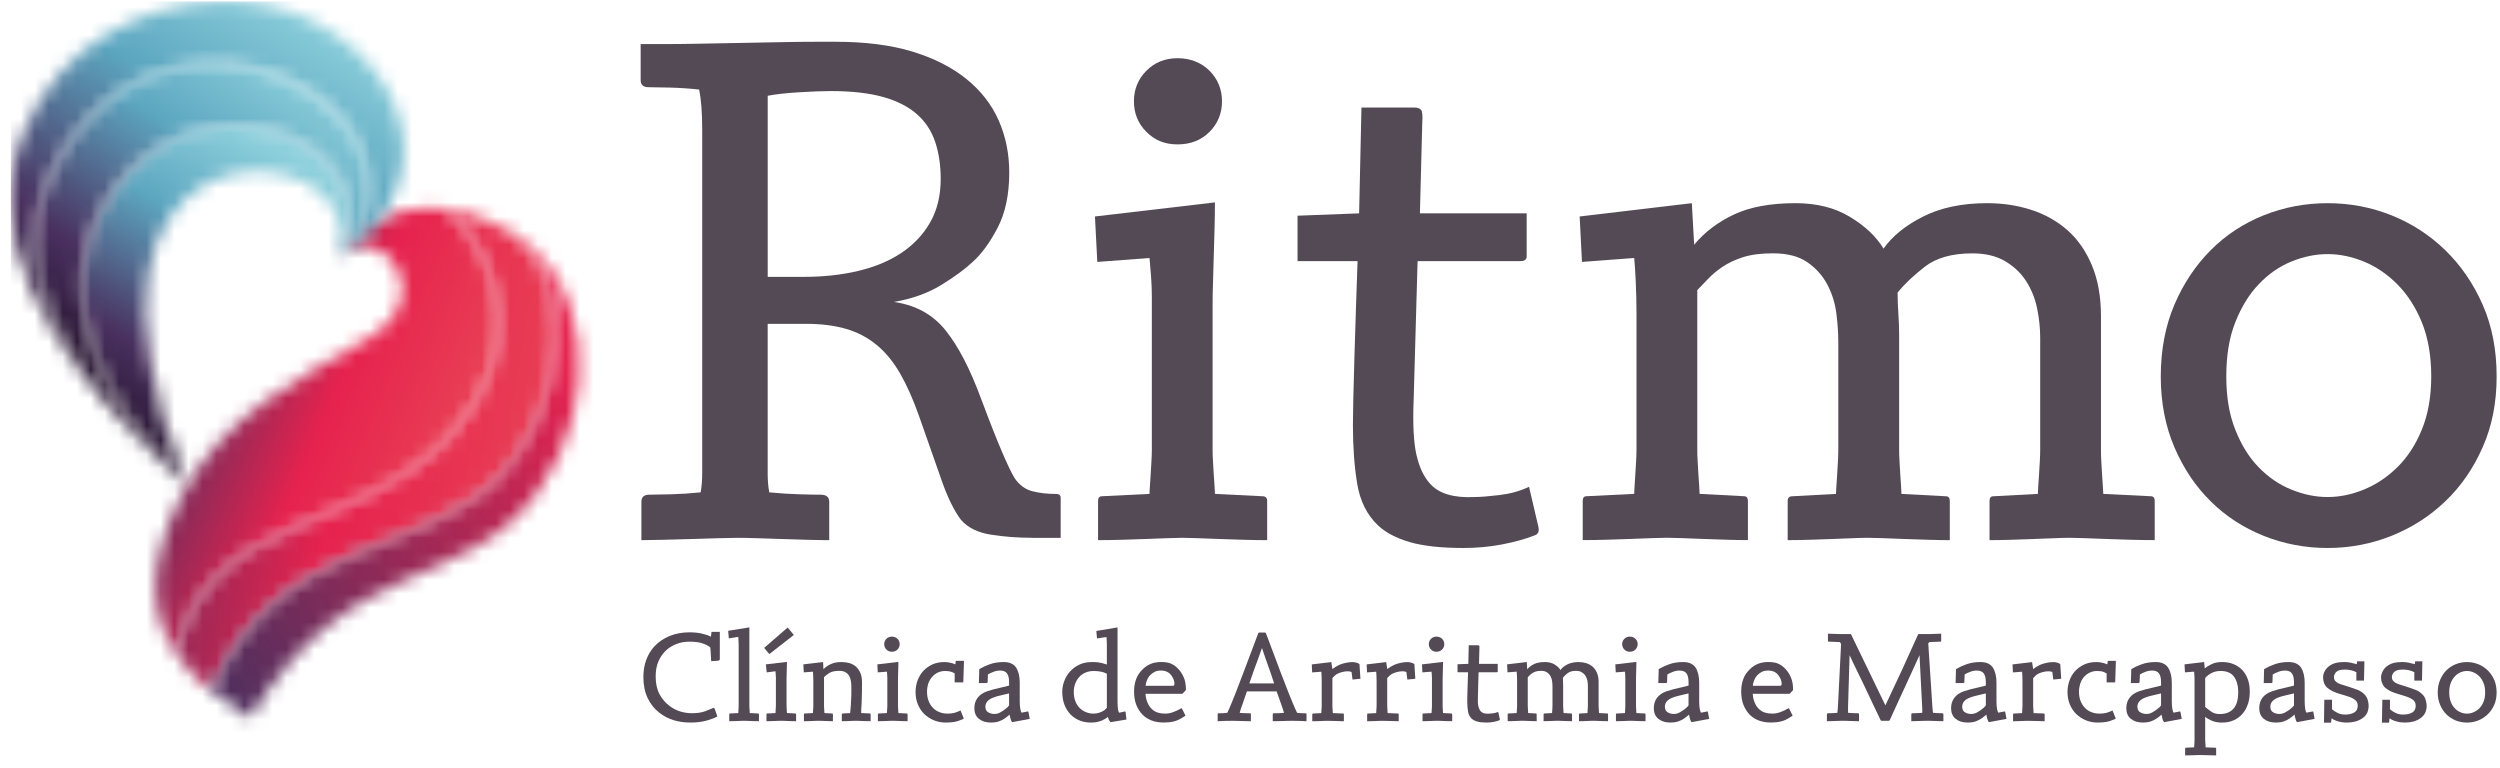 <svg xmlns="http://www.w3.org/2000/svg" width="179" height="55" viewBox="0 0 179 55" fill="none"><g clip-path="url(#clip0_61_140)"><path d="M117.519 51.633C117.415 51.629 117.314 51.626 117.214 51.623C117.117 51.62 117.028 51.617 116.948 51.612C116.866 51.609 116.803 51.608 116.756 51.608C116.712 51.608 116.649 51.608 116.567 51.612C116.483 51.617 116.395 51.618 116.3 51.623C116.206 51.626 116.107 51.629 116.001 51.633C115.897 51.637 115.798 51.639 115.701 51.639V51.147C115.701 51.106 115.716 51.087 115.748 51.087L116.347 51.056C116.347 51.039 116.347 51.005 116.351 50.964C116.353 50.92 116.357 50.87 116.359 50.815C116.362 50.76 116.365 50.703 116.369 50.648C116.373 50.594 116.373 50.544 116.373 50.505V48.565C116.373 48.493 116.371 48.413 116.365 48.325C116.356 48.236 116.35 48.158 116.347 48.092L115.687 48.142L115.657 47.569L117.167 47.392C117.167 47.485 117.164 47.59 117.16 47.709C117.157 47.825 117.154 47.945 117.151 48.062C117.15 48.179 117.145 48.294 117.141 48.403C117.138 48.51 117.138 48.602 117.138 48.671V50.503C117.138 50.543 117.138 50.592 117.141 50.646C117.145 50.702 117.15 50.758 117.151 50.814C117.154 50.868 117.157 50.919 117.16 50.963C117.164 51.004 117.167 51.036 117.167 51.054L117.763 51.085C117.803 51.085 117.82 51.104 117.82 51.145V51.637C117.724 51.637 117.624 51.634 117.519 51.632M117.098 46.507C116.993 46.612 116.86 46.665 116.696 46.665C116.532 46.665 116.409 46.612 116.305 46.507C116.201 46.403 116.146 46.274 116.146 46.123C116.146 45.971 116.201 45.843 116.305 45.738C116.409 45.635 116.539 45.582 116.696 45.582C116.852 45.582 116.993 45.635 117.098 45.738C117.202 45.844 117.257 45.972 117.257 46.123C117.257 46.273 117.202 46.403 117.098 46.507Z" fill="#534A56"></path><path d="M121.114 51.708C121.069 51.648 121.029 51.565 121.002 51.459C120.972 51.355 120.95 51.257 120.937 51.164C120.884 51.21 120.835 51.253 120.783 51.293C120.736 51.331 120.676 51.378 120.603 51.43C120.473 51.521 120.328 51.596 120.168 51.652C120.007 51.708 119.814 51.734 119.585 51.734C119.235 51.734 118.95 51.645 118.733 51.465C118.519 51.284 118.411 51.033 118.411 50.711C118.411 50.418 118.49 50.164 118.646 49.958C118.803 49.752 119.035 49.594 119.342 49.491C119.453 49.452 119.609 49.406 119.808 49.351C120.007 49.3 120.225 49.248 120.461 49.197L120.901 49.088V48.861C120.901 48.565 120.851 48.348 120.754 48.217C120.656 48.083 120.493 48.012 120.265 48.012C120.095 48.012 119.937 48.042 119.79 48.099C119.644 48.154 119.506 48.217 119.382 48.291L119.363 48.84C119.357 48.887 119.317 48.909 119.244 48.909H118.734L118.765 47.905C118.994 47.774 119.25 47.656 119.534 47.554C119.818 47.454 120.142 47.403 120.508 47.403C120.933 47.403 121.229 47.537 121.404 47.8C121.577 48.067 121.662 48.429 121.662 48.889V50.2C121.662 50.429 121.675 50.614 121.702 50.752C121.725 50.888 121.756 50.982 121.79 51.028L122.241 50.939C122.266 50.939 122.282 50.955 122.289 50.989L122.378 51.471L121.114 51.708ZM120.899 49.649L120.558 49.728C120.386 49.768 120.231 49.805 120.088 49.842C119.944 49.877 119.805 49.926 119.675 49.985C119.525 50.051 119.408 50.136 119.327 50.241C119.244 50.344 119.206 50.463 119.206 50.597C119.206 50.786 119.269 50.922 119.401 50.999C119.531 51.079 119.68 51.119 119.85 51.119C120.007 51.119 120.152 51.079 120.285 50.999C120.42 50.922 120.531 50.845 120.624 50.776C120.676 50.736 120.725 50.692 120.776 50.648C120.826 50.602 120.864 50.555 120.899 50.509V49.652V49.649Z" fill="#534A56"></path><path d="M128.388 49.391C128.388 49.406 128.382 49.418 128.369 49.431L128.133 49.678H125.498C125.504 49.886 125.549 50.092 125.63 50.292C125.71 50.494 125.82 50.655 125.958 50.78C126.09 50.899 126.229 50.98 126.384 51.026C126.538 51.072 126.711 51.094 126.908 51.094C127.106 51.094 127.31 51.054 127.509 50.974C127.709 50.898 127.872 50.818 128.002 50.739C128.042 50.721 128.065 50.709 128.071 50.709C128.092 50.709 128.108 50.73 128.121 50.77L128.336 51.201C128.35 51.222 128.35 51.24 128.331 51.256C128.316 51.273 128.262 51.307 128.169 51.359C127.942 51.511 127.717 51.611 127.499 51.659C127.279 51.711 127.047 51.733 126.799 51.733C126.459 51.733 126.164 51.681 125.911 51.581C125.66 51.48 125.448 51.343 125.278 51.172C125.089 50.974 124.943 50.743 124.833 50.472C124.726 50.206 124.67 49.883 124.67 49.509C124.67 49.173 124.722 48.873 124.823 48.608C124.922 48.341 125.089 48.104 125.316 47.893C125.488 47.728 125.678 47.606 125.89 47.523C126.101 47.442 126.344 47.401 126.62 47.401C126.914 47.401 127.15 47.442 127.329 47.523C127.509 47.604 127.673 47.724 127.824 47.883C127.988 48.054 128.123 48.257 128.225 48.493C128.329 48.73 128.382 49.011 128.382 49.34V49.388L128.388 49.391ZM127.469 48.565C127.403 48.429 127.324 48.319 127.235 48.232C127.171 48.172 127.087 48.121 126.986 48.077C126.885 48.033 126.759 48.011 126.611 48.011C126.435 48.011 126.29 48.039 126.176 48.09C126.062 48.145 125.956 48.217 125.86 48.311C125.748 48.417 125.663 48.546 125.602 48.699C125.539 48.85 125.508 48.986 125.508 49.105H127.437C127.488 49.105 127.525 49.091 127.541 49.061C127.559 49.029 127.566 48.999 127.566 48.967C127.566 48.833 127.534 48.699 127.469 48.563" fill="#534A56"></path><path d="M138.882 51.633C138.773 51.629 138.665 51.626 138.559 51.623C138.452 51.62 138.348 51.617 138.25 51.612C138.154 51.609 138.078 51.608 138.025 51.608C137.966 51.608 137.884 51.608 137.776 51.612C137.667 51.617 137.556 51.618 137.437 51.623C137.319 51.626 137.206 51.629 137.099 51.633C136.992 51.637 136.909 51.639 136.849 51.639V51.156C136.849 51.095 136.882 51.067 136.947 51.067C137.011 51.067 137.108 51.067 137.237 51.062C137.363 51.059 137.495 51.05 137.634 51.038V50.791C137.634 50.693 137.631 50.603 137.622 50.524L137.437 46.909C137.386 47.029 137.312 47.191 137.218 47.392C137.124 47.597 137.024 47.809 136.925 48.033C136.824 48.255 136.724 48.474 136.63 48.678C136.535 48.885 136.462 49.044 136.411 49.156C136.371 49.235 136.32 49.346 136.253 49.493C136.188 49.637 136.113 49.798 136.033 49.974C135.951 50.153 135.867 50.331 135.782 50.518C135.698 50.702 135.62 50.87 135.551 51.025C135.484 51.179 135.425 51.307 135.375 51.415C135.325 51.518 135.299 51.577 135.29 51.59C135.254 51.602 135.229 51.611 135.214 51.611H134.744C134.729 51.611 134.704 51.603 134.665 51.59C134.659 51.575 134.631 51.518 134.583 51.415C134.533 51.307 134.473 51.179 134.395 51.025C134.321 50.87 134.237 50.702 134.152 50.518C134.064 50.332 133.98 50.154 133.896 49.974C133.815 49.799 133.738 49.637 133.666 49.493C133.593 49.346 133.542 49.235 133.509 49.156C133.457 49.044 133.382 48.885 133.279 48.678C133.178 48.474 133.073 48.255 132.965 48.033C132.858 47.809 132.755 47.597 132.655 47.392C132.559 47.191 132.483 47.029 132.431 46.909L132.323 50.524C132.317 50.63 132.314 50.724 132.319 50.805C132.32 50.888 132.323 50.966 132.323 51.038C132.461 51.05 132.594 51.059 132.72 51.062C132.847 51.066 132.944 51.067 133.008 51.067C133.076 51.067 133.108 51.095 133.108 51.156V51.639C133.049 51.639 132.966 51.636 132.858 51.633C132.751 51.629 132.638 51.626 132.521 51.623C132.404 51.62 132.291 51.617 132.179 51.612C132.074 51.609 131.992 51.608 131.93 51.608C131.879 51.608 131.805 51.608 131.708 51.612C131.608 51.617 131.506 51.618 131.397 51.623C131.29 51.626 131.184 51.629 131.075 51.633C130.968 51.637 130.879 51.639 130.806 51.639V51.156C130.806 51.095 130.838 51.067 130.904 51.067C130.97 51.067 131.066 51.067 131.198 51.062C131.327 51.059 131.444 51.05 131.551 51.038C131.563 50.964 131.573 50.886 131.58 50.801C131.585 50.714 131.594 50.626 131.599 50.533L131.822 46.102C131.81 46.08 131.794 46.058 131.775 46.033C131.755 46.008 131.739 45.987 131.724 45.972C131.701 45.972 131.652 45.972 131.583 45.968C131.513 45.964 131.44 45.961 131.361 45.959C131.282 45.955 131.206 45.952 131.131 45.947C131.056 45.947 131 45.944 130.959 45.944C130.927 45.944 130.905 45.94 130.896 45.934C130.886 45.928 130.88 45.908 130.88 45.874V45.371C131.143 45.383 131.392 45.392 131.63 45.397C131.868 45.399 132.043 45.401 132.153 45.401H132.527C132.929 46.242 133.344 47.096 133.766 47.964C134.185 48.828 134.596 49.677 134.994 50.503C135.38 49.69 135.775 48.842 136.187 47.958C136.592 47.074 136.979 46.221 137.347 45.401H137.717C137.83 45.401 138.004 45.401 138.242 45.397C138.48 45.392 138.729 45.385 138.99 45.371V45.874C138.99 45.906 138.987 45.927 138.975 45.934C138.967 45.94 138.946 45.944 138.912 45.944C138.874 45.944 138.817 45.944 138.742 45.947C138.668 45.952 138.592 45.955 138.513 45.959C138.435 45.962 138.362 45.964 138.291 45.968C138.223 45.971 138.176 45.972 138.151 45.972C138.138 45.987 138.121 46.003 138.107 46.018C138.089 46.036 138.075 46.05 138.063 46.062L138.354 50.533C138.36 50.612 138.369 50.699 138.375 50.793C138.381 50.889 138.391 50.969 138.404 51.036C138.507 51.048 138.625 51.057 138.756 51.06C138.886 51.064 138.984 51.066 139.049 51.066C139.113 51.066 139.148 51.094 139.148 51.154V51.637C139.076 51.637 138.987 51.635 138.879 51.632" fill="#534A56"></path><path d="M142.403 51.708C142.355 51.648 142.318 51.565 142.289 51.459C142.259 51.355 142.237 51.257 142.224 51.164C142.173 51.21 142.122 51.253 142.072 51.293C142.024 51.331 141.962 51.378 141.892 51.43C141.76 51.521 141.615 51.596 141.455 51.652C141.296 51.708 141.101 51.734 140.872 51.734C140.521 51.734 140.237 51.645 140.021 51.465C139.806 51.284 139.698 51.033 139.698 50.711C139.698 50.418 139.775 50.164 139.935 49.958C140.09 49.752 140.322 49.594 140.629 49.491C140.739 49.452 140.896 49.406 141.095 49.351C141.294 49.3 141.509 49.248 141.745 49.197L142.185 49.088V48.861C142.185 48.565 142.136 48.348 142.037 48.217C141.94 48.083 141.776 48.012 141.549 48.012C141.378 48.012 141.221 48.042 141.075 48.099C140.927 48.154 140.792 48.217 140.669 48.291L140.648 48.84C140.641 48.887 140.603 48.909 140.53 48.909H140.021L140.049 47.905C140.278 47.774 140.536 47.656 140.818 47.554C141.102 47.454 141.425 47.403 141.792 47.403C142.217 47.403 142.516 47.537 142.689 47.8C142.861 48.067 142.948 48.429 142.948 48.889V50.2C142.948 50.429 142.959 50.614 142.987 50.752C143.012 50.888 143.043 50.982 143.075 51.028L143.526 50.939C143.553 50.939 143.567 50.955 143.576 50.989L143.664 51.471L142.403 51.708ZM142.186 49.649L141.843 49.728C141.674 49.768 141.517 49.805 141.375 49.842C141.231 49.877 141.094 49.926 140.963 49.985C140.811 50.051 140.697 50.136 140.615 50.241C140.533 50.344 140.493 50.463 140.493 50.597C140.493 50.786 140.557 50.922 140.688 50.999C140.82 51.079 140.969 51.119 141.139 51.119C141.297 51.119 141.442 51.079 141.574 50.999C141.709 50.922 141.82 50.845 141.911 50.776C141.965 50.736 142.016 50.692 142.065 50.648C142.113 50.602 142.154 50.555 142.186 50.509V49.652V49.649Z" fill="#534A56"></path><path d="M147.013 48.655L146.946 48.114C146.874 48.08 146.779 48.064 146.663 48.064C146.537 48.064 146.408 48.084 146.271 48.118C146.134 48.154 146.016 48.198 145.918 48.251C145.866 48.276 145.802 48.325 145.727 48.394C145.653 48.463 145.601 48.518 145.574 48.556V50.506C145.574 50.546 145.576 50.594 145.579 50.649C145.582 50.705 145.587 50.761 145.59 50.817C145.594 50.871 145.595 50.922 145.6 50.966C145.603 51.007 145.604 51.039 145.604 51.057L146.35 51.088C146.381 51.088 146.397 51.107 146.397 51.148V51.64C146.137 51.633 145.896 51.626 145.673 51.62C145.45 51.612 145.289 51.611 145.191 51.611C145.146 51.611 145.083 51.611 145.004 51.615C144.92 51.62 144.831 51.621 144.737 51.626C144.643 51.629 144.542 51.631 144.438 51.636C144.334 51.64 144.233 51.642 144.135 51.642V51.15C144.135 51.108 144.153 51.089 144.184 51.089L144.783 51.058C144.783 51.042 144.783 51.008 144.787 50.967C144.788 50.923 144.793 50.873 144.794 50.818C144.799 50.762 144.802 50.708 144.805 50.655C144.809 50.603 144.81 50.558 144.81 50.519V48.805C144.81 48.66 144.806 48.52 144.8 48.385C144.793 48.249 144.787 48.152 144.781 48.095L144.125 48.145L144.096 47.572L145.496 47.406L145.574 47.908C145.594 47.887 145.626 47.862 145.673 47.833C145.719 47.803 145.767 47.772 145.82 47.738C145.872 47.706 145.922 47.678 145.972 47.656C146.02 47.634 146.055 47.615 146.074 47.601C146.192 47.55 146.335 47.503 146.506 47.466C146.676 47.426 146.845 47.406 147.015 47.406C147.113 47.406 147.205 47.417 147.29 47.444C147.372 47.47 147.447 47.503 147.514 47.542L147.583 48.597L147.015 48.656L147.013 48.655Z" fill="#534A56"></path><path d="M151.447 48.861H150.835V48.211C150.779 48.179 150.704 48.144 150.6 48.104C150.495 48.064 150.347 48.043 150.161 48.043C149.957 48.043 149.777 48.083 149.616 48.161C149.455 48.239 149.319 48.348 149.201 48.481C149.09 48.616 149.004 48.772 148.942 48.954C148.887 49.135 148.856 49.328 148.856 49.529C148.856 49.78 148.892 50.004 148.973 50.2C149.054 50.396 149.159 50.561 149.288 50.693C149.418 50.824 149.572 50.923 149.752 50.992C149.931 51.061 150.123 51.095 150.328 51.095C150.514 51.095 150.675 51.076 150.823 51.039C150.959 50.998 151.107 50.944 151.256 50.87L151.473 51.403C151.492 51.441 151.485 51.467 151.448 51.481C151.195 51.593 150.978 51.662 150.792 51.692C150.606 51.72 150.408 51.736 150.199 51.736C149.896 51.736 149.617 51.683 149.351 51.574C149.084 51.465 148.856 51.316 148.658 51.125C148.466 50.936 148.312 50.706 148.2 50.437C148.088 50.167 148.033 49.873 148.033 49.549C148.033 49.26 148.083 48.986 148.175 48.728C148.267 48.468 148.403 48.238 148.583 48.042C148.769 47.844 148.979 47.69 149.24 47.573C149.493 47.46 149.777 47.403 150.088 47.403C150.26 47.403 150.422 47.422 150.564 47.463C150.712 47.5 150.817 47.537 150.886 47.569L150.917 47.316H151.498L151.448 48.861H151.447Z" fill="#534A56"></path><path d="M154.947 51.708C154.898 51.648 154.861 51.565 154.83 51.459C154.805 51.355 154.78 51.257 154.769 51.164C154.719 51.21 154.669 51.253 154.621 51.293C154.571 51.331 154.509 51.378 154.435 51.43C154.304 51.521 154.162 51.596 154.001 51.652C153.84 51.708 153.648 51.734 153.42 51.734C153.067 51.734 152.783 51.645 152.566 51.465C152.349 51.284 152.244 51.033 152.244 50.711C152.244 50.418 152.318 50.164 152.479 49.958C152.635 49.752 152.863 49.594 153.172 49.491C153.284 49.452 153.439 49.406 153.637 49.351C153.84 49.3 154.057 49.248 154.293 49.197L154.732 49.088V48.861C154.732 48.565 154.682 48.348 154.584 48.217C154.485 48.083 154.325 48.012 154.095 48.012C153.928 48.012 153.767 48.042 153.619 48.099C153.477 48.154 153.341 48.217 153.218 48.291L153.193 48.84C153.187 48.887 153.149 48.909 153.076 48.909H152.569L152.6 47.905C152.822 47.774 153.081 47.656 153.367 47.554C153.651 47.454 153.973 47.403 154.344 47.403C154.764 47.403 155.062 47.537 155.234 47.8C155.407 48.067 155.501 48.429 155.501 48.889V50.2C155.501 50.429 155.513 50.614 155.538 50.752C155.562 50.888 155.593 50.982 155.624 51.028L156.075 50.939C156.1 50.939 156.119 50.955 156.125 50.989L156.211 51.471L154.95 51.708H154.947ZM154.731 49.649L154.391 49.728C154.218 49.768 154.063 49.805 153.915 49.842C153.773 49.877 153.637 49.926 153.506 49.985C153.358 50.051 153.24 50.136 153.161 50.241C153.074 50.344 153.037 50.463 153.037 50.597C153.037 50.786 153.105 50.922 153.235 50.999C153.366 51.079 153.513 51.119 153.686 51.119C153.842 51.119 153.984 51.079 154.12 50.999C154.256 50.922 154.367 50.845 154.454 50.776C154.509 50.736 154.559 50.692 154.609 50.648C154.659 50.602 154.701 50.555 154.732 50.509V49.652L154.731 49.649Z" fill="#534A56"></path><path d="M160.958 50.388C160.871 50.656 160.747 50.892 160.574 51.092C160.407 51.293 160.196 51.45 159.95 51.564C159.703 51.68 159.418 51.737 159.096 51.737C158.83 51.737 158.595 51.698 158.392 51.614C158.188 51.531 158.021 51.434 157.891 51.324V52.957C157.891 52.998 157.897 53.045 157.897 53.1C157.903 53.156 157.903 53.212 157.91 53.268C157.91 53.322 157.916 53.373 157.916 53.417C157.922 53.459 157.922 53.489 157.922 53.51L158.626 53.537C158.657 53.537 158.676 53.558 158.676 53.598V54.088C158.428 54.081 158.194 54.075 157.977 54.071C157.761 54.063 157.599 54.059 157.501 54.059C157.457 54.059 157.396 54.059 157.315 54.065C157.235 54.068 157.148 54.071 157.056 54.074C156.964 54.078 156.864 54.081 156.759 54.082C156.653 54.085 156.548 54.087 156.456 54.087V53.596C156.456 53.557 156.467 53.536 156.499 53.536L157.1 53.508C157.1 53.487 157.1 53.456 157.106 53.415C157.112 53.371 157.112 53.322 157.118 53.266C157.118 53.211 157.123 53.157 157.123 53.104C157.129 53.051 157.129 53.006 157.129 52.965V48.79C157.129 48.652 157.129 48.516 157.118 48.381C157.112 48.245 157.106 48.148 157.099 48.09L156.442 48.141L156.412 47.568L157.816 47.401L157.86 47.855C157.996 47.743 158.163 47.638 158.374 47.541C158.585 47.445 158.825 47.401 159.098 47.401C159.407 47.401 159.679 47.453 159.927 47.553C160.174 47.654 160.378 47.799 160.552 47.981C160.725 48.164 160.855 48.386 160.948 48.646C161.04 48.905 161.084 49.194 161.084 49.509C161.084 49.824 161.047 50.114 160.961 50.385M159.963 48.462C159.766 48.183 159.443 48.042 158.998 48.042C158.751 48.042 158.534 48.09 158.355 48.186C158.169 48.279 158.015 48.4 157.891 48.544V50.614C158.008 50.718 158.15 50.83 158.317 50.948C158.484 51.067 158.688 51.125 158.929 51.125C159.171 51.125 159.386 51.087 159.553 51.007C159.726 50.929 159.862 50.82 159.968 50.677C160.073 50.536 160.148 50.372 160.19 50.181C160.24 49.989 160.258 49.781 160.258 49.56C160.258 49.105 160.158 48.74 159.96 48.46" fill="#534A56"></path><path d="M164.466 51.708C164.416 51.648 164.379 51.565 164.355 51.459C164.324 51.355 164.299 51.257 164.287 51.164C164.237 51.21 164.182 51.253 164.139 51.293C164.089 51.331 164.028 51.378 163.953 51.43C163.823 51.521 163.681 51.596 163.52 51.652C163.359 51.708 163.167 51.734 162.932 51.734C162.585 51.734 162.301 51.645 162.084 51.465C161.868 51.284 161.762 51.033 161.762 50.711C161.762 50.418 161.837 50.164 161.991 49.958C162.152 49.752 162.38 49.594 162.689 49.491C162.801 49.452 162.956 49.406 163.154 49.351C163.351 49.3 163.574 49.248 163.81 49.197L164.249 49.088V48.861C164.249 48.565 164.199 48.348 164.101 48.217C164.002 48.083 163.842 48.012 163.612 48.012C163.445 48.012 163.284 48.042 163.136 48.099C162.994 48.154 162.852 48.217 162.727 48.291L162.708 48.84C162.702 48.887 162.664 48.909 162.591 48.909H162.084L162.109 47.905C162.345 47.774 162.599 47.656 162.883 47.554C163.167 47.454 163.489 47.403 163.86 47.403C164.28 47.403 164.577 47.537 164.756 47.8C164.923 48.067 165.015 48.429 165.015 48.889V50.2C165.015 50.429 165.027 50.614 165.052 50.752C165.077 50.888 165.107 50.982 165.138 51.028L165.589 50.939C165.614 50.939 165.633 50.955 165.639 50.989L165.725 51.471L164.464 51.708H164.466ZM164.249 49.649L163.903 49.728C163.737 49.768 163.581 49.805 163.433 49.842C163.291 49.877 163.155 49.926 163.025 49.985C162.877 50.051 162.758 50.136 162.679 50.241C162.599 50.344 162.556 50.463 162.556 50.597C162.556 50.786 162.618 50.922 162.754 50.999C162.884 51.079 163.032 51.119 163.205 51.119C163.36 51.119 163.502 51.079 163.638 50.999C163.769 50.922 163.886 50.845 163.978 50.776C164.028 50.736 164.078 50.692 164.126 50.648C164.176 50.602 164.213 50.555 164.249 50.509V49.652V49.649Z" fill="#534A56"></path><path d="M169.147 51.431C168.849 51.636 168.479 51.736 168.028 51.736C167.817 51.736 167.613 51.708 167.41 51.651C167.212 51.593 167.051 51.518 166.939 51.425L166.903 51.745H166.396L166.421 50.101H166.972V50.78C167.064 50.871 167.194 50.96 167.361 51.041C167.522 51.123 167.707 51.163 167.899 51.163C168.177 51.163 168.394 51.114 168.561 51.016C168.728 50.917 168.814 50.754 168.814 50.525C168.814 50.309 168.709 50.141 168.499 50.025C168.407 49.971 168.288 49.92 168.14 49.871C167.992 49.823 167.793 49.761 167.547 49.689C167.344 49.63 167.163 49.566 167.027 49.497C166.885 49.428 166.761 49.347 166.649 49.256C166.563 49.191 166.488 49.092 166.427 48.958C166.365 48.823 166.334 48.668 166.334 48.49C166.334 48.345 166.371 48.205 166.446 48.062C166.52 47.923 166.619 47.806 166.736 47.715C166.878 47.602 167.039 47.523 167.218 47.473C167.39 47.425 167.607 47.401 167.874 47.401C168.016 47.401 168.171 47.417 168.338 47.453C168.505 47.489 168.641 47.525 168.741 47.556L168.772 47.351H169.292L169.261 48.73H168.716V48.13C168.616 48.077 168.499 48.032 168.351 47.995C168.209 47.959 168.067 47.943 167.931 47.943C167.795 47.943 167.689 47.952 167.585 47.967C167.486 47.983 167.393 48.017 167.326 48.07C167.265 48.115 167.209 48.177 167.171 48.25C167.134 48.328 167.109 48.397 167.109 48.462C167.109 48.587 167.14 48.686 167.202 48.755C167.263 48.821 167.344 48.882 167.43 48.926C167.535 48.973 167.653 49.014 167.783 49.049C167.906 49.085 168.061 49.132 168.234 49.194C168.432 49.257 168.612 49.322 168.779 49.384C168.946 49.446 169.088 49.53 169.205 49.636C169.366 49.767 169.464 49.916 169.52 50.083C169.57 50.25 169.595 50.393 169.595 50.512C169.595 50.917 169.453 51.224 169.149 51.427" fill="#534A56"></path><path d="M173.297 51.431C173.007 51.636 172.63 51.736 172.178 51.736C171.975 51.736 171.764 51.708 171.566 51.651C171.363 51.593 171.207 51.518 171.096 51.425L171.052 51.745H170.545L170.576 50.101H171.121V50.78C171.213 50.871 171.344 50.96 171.511 51.041C171.678 51.123 171.856 51.163 172.055 51.163C172.328 51.163 172.55 51.114 172.717 51.016C172.884 50.917 172.965 50.754 172.965 50.525C172.965 50.309 172.86 50.141 172.65 50.025C172.558 49.971 172.439 49.92 172.291 49.871C172.149 49.823 171.951 49.761 171.704 49.689C171.493 49.63 171.32 49.566 171.178 49.497C171.036 49.428 170.912 49.347 170.8 49.256C170.714 49.191 170.639 49.092 170.583 48.958C170.515 48.823 170.484 48.668 170.484 48.49C170.484 48.345 170.528 48.205 170.601 48.062C170.676 47.923 170.768 47.806 170.885 47.715C171.033 47.602 171.188 47.523 171.367 47.473C171.54 47.425 171.763 47.401 172.023 47.401C172.165 47.401 172.321 47.417 172.487 47.453C172.654 47.489 172.791 47.525 172.896 47.556L172.927 47.351H173.441L173.416 48.73H172.865V48.13C172.766 48.077 172.649 48.032 172.507 47.995C172.364 47.959 172.222 47.943 172.08 47.943C171.95 47.943 171.833 47.952 171.735 47.967C171.635 47.983 171.549 48.017 171.475 48.07C171.414 48.115 171.358 48.177 171.32 48.25C171.276 48.328 171.259 48.397 171.259 48.462C171.259 48.587 171.289 48.686 171.358 48.755C171.414 48.821 171.494 48.882 171.587 48.926C171.692 48.973 171.804 49.014 171.932 49.049C172.063 49.085 172.211 49.132 172.391 49.194C172.583 49.257 172.761 49.322 172.928 49.384C173.101 49.446 173.237 49.53 173.355 49.636C173.516 49.767 173.621 49.916 173.669 50.083C173.719 50.25 173.75 50.393 173.75 50.512C173.75 50.917 173.602 51.224 173.299 51.427" fill="#534A56"></path><path d="M178.585 50.471C178.468 50.736 178.312 50.966 178.115 51.15C177.917 51.338 177.694 51.483 177.441 51.586C177.182 51.686 176.915 51.737 176.637 51.737C176.359 51.737 176.086 51.686 175.833 51.586C175.579 51.484 175.357 51.338 175.165 51.15C174.979 50.966 174.825 50.737 174.714 50.471C174.597 50.204 174.541 49.908 174.541 49.578C174.541 49.248 174.597 48.943 174.714 48.678C174.825 48.413 174.98 48.185 175.165 47.993C175.357 47.805 175.579 47.657 175.833 47.556C176.086 47.456 176.353 47.404 176.637 47.404C176.921 47.404 177.182 47.456 177.441 47.556C177.694 47.657 177.917 47.805 178.115 47.993C178.312 48.185 178.468 48.413 178.585 48.678C178.702 48.943 178.758 49.245 178.758 49.578C178.758 49.911 178.702 50.204 178.585 50.471ZM177.819 48.899C177.744 48.711 177.639 48.551 177.516 48.423C177.385 48.295 177.243 48.199 177.089 48.136C176.942 48.074 176.786 48.042 176.638 48.042C176.49 48.042 176.335 48.074 176.181 48.136C176.026 48.199 175.89 48.294 175.773 48.423C175.65 48.551 175.55 48.711 175.475 48.899C175.401 49.091 175.364 49.317 175.364 49.578C175.364 49.839 175.401 50.058 175.475 50.25C175.55 50.44 175.648 50.597 175.773 50.723C175.89 50.846 176.026 50.939 176.181 51.002C176.337 51.067 176.49 51.095 176.638 51.095C176.786 51.095 176.942 51.067 177.089 51.002C177.245 50.941 177.387 50.846 177.516 50.723C177.639 50.597 177.744 50.44 177.819 50.25C177.899 50.058 177.936 49.836 177.936 49.578C177.936 49.32 177.899 49.091 177.819 48.899Z" fill="#534A56"></path><path d="M152.547 38.647C151.954 38.628 151.378 38.608 150.821 38.591C150.259 38.571 149.751 38.552 149.288 38.534C148.818 38.515 148.459 38.506 148.2 38.506C147.941 38.506 147.582 38.515 147.136 38.534C146.691 38.552 146.198 38.571 145.659 38.591C145.12 38.608 144.572 38.628 144.014 38.647C143.454 38.665 142.934 38.674 142.451 38.674V35.868C142.451 35.644 142.542 35.532 142.729 35.532L145.911 35.364C145.911 35.252 145.919 35.075 145.938 34.832C145.957 34.588 145.974 34.308 145.994 33.991C146.012 33.673 146.031 33.355 146.051 33.037C146.067 32.719 146.078 32.446 146.078 32.224V24.201C146.078 23.491 146.003 22.778 145.855 22.068C145.706 21.356 145.446 20.711 145.073 20.132C144.702 19.553 144.2 19.076 143.567 18.701C142.934 18.328 142.154 18.141 141.224 18.141C139.774 18.141 138.639 18.459 137.82 19.094C137.001 19.73 136.351 20.349 135.868 20.945C135.868 21.433 135.887 21.938 135.923 22.46C135.96 22.985 135.979 23.507 135.979 24.033V32.224C135.979 32.448 135.986 32.72 136.005 33.037C136.024 33.355 136.042 33.673 136.061 33.991C136.08 34.309 136.098 34.588 136.118 34.832C136.134 35.075 136.144 35.252 136.144 35.364L139.324 35.532C139.512 35.532 139.605 35.645 139.605 35.868V38.674C139.119 38.674 138.592 38.665 138.015 38.647C137.436 38.628 136.88 38.608 136.341 38.591C135.8 38.571 135.298 38.552 134.832 38.534C134.366 38.515 134.005 38.506 133.745 38.506C133.486 38.506 133.13 38.515 132.684 38.534C132.238 38.552 131.755 38.571 131.235 38.591C130.714 38.608 130.164 38.628 129.589 38.647C129.012 38.665 128.482 38.674 127.998 38.674V35.868C127.998 35.644 128.11 35.532 128.332 35.532L131.456 35.364C131.456 35.252 131.466 35.075 131.484 34.832C131.503 34.588 131.521 34.308 131.54 33.991C131.557 33.673 131.575 33.355 131.595 33.037C131.614 32.719 131.622 32.446 131.622 32.224V24.48C131.622 23.844 131.575 23.161 131.483 22.432C131.389 21.704 131.176 21.02 130.841 20.383C130.507 19.746 130.033 19.215 129.417 18.783C128.807 18.353 127.978 18.138 126.936 18.138C126.081 18.138 125.363 18.232 124.788 18.418C124.212 18.605 123.719 18.839 123.309 19.119C122.9 19.399 122.557 19.69 122.277 19.989C121.996 20.29 121.747 20.551 121.525 20.773V32.221C121.525 32.445 121.533 32.717 121.552 33.034C121.571 33.352 121.589 33.67 121.608 33.988C121.627 34.307 121.645 34.585 121.664 34.83C121.683 35.072 121.693 35.249 121.693 35.361L124.871 35.529C125.057 35.529 125.151 35.642 125.151 35.865V38.671C124.668 38.671 124.146 38.662 123.588 38.644C123.032 38.625 122.482 38.605 121.943 38.588C121.403 38.568 120.901 38.549 120.435 38.531C119.969 38.512 119.609 38.503 119.348 38.503C119.087 38.503 118.726 38.512 118.261 38.531C117.796 38.549 117.292 38.568 116.753 38.588C116.215 38.605 115.647 38.625 115.052 38.644C114.456 38.662 113.879 38.671 113.323 38.671V35.865C113.323 35.641 113.415 35.529 113.601 35.529L117.006 35.361C117.006 35.249 117.015 35.072 117.034 34.83C117.052 34.585 117.069 34.305 117.088 33.988C117.109 33.67 117.123 33.352 117.145 33.034C117.163 32.716 117.173 32.443 117.173 32.221V22.457C117.173 21.673 117.153 20.895 117.118 20.129C117.081 19.363 117.044 18.81 117.008 18.472L113.269 18.754L113.103 15.5L121.135 14.547L121.302 17.521C122.046 16.624 122.995 15.903 124.148 15.36C125.3 14.818 126.771 14.547 128.555 14.547C130.081 14.547 131.382 14.875 132.459 15.529C133.539 16.183 134.339 16.94 134.861 17.801C135.493 16.904 136.44 16.136 137.707 15.5C138.97 14.864 140.496 14.547 142.281 14.547C143.397 14.547 144.447 14.706 145.435 15.024C146.419 15.341 147.283 15.828 148.03 16.482C148.772 17.138 149.354 17.98 149.786 19.009C150.212 20.037 150.429 21.243 150.429 22.626V32.222C150.429 32.446 150.435 32.719 150.454 33.035C150.473 33.354 150.49 33.672 150.509 33.99C150.529 34.308 150.546 34.586 150.565 34.831C150.584 35.074 150.596 35.251 150.596 35.363L153.998 35.531C154.184 35.531 154.277 35.644 154.277 35.866V38.672C153.72 38.672 153.138 38.664 152.545 38.646" fill="#534A56"></path><path d="M177.757 32.025C177.089 33.542 176.199 34.831 175.08 35.896C173.967 36.964 172.681 37.786 171.232 38.366C169.779 38.946 168.252 39.236 166.655 39.236C165.059 39.236 163.531 38.946 162.078 38.366C160.631 37.786 159.363 36.964 158.287 35.896C157.204 34.831 156.339 33.542 155.688 32.025C155.04 30.512 154.711 28.82 154.711 26.948C154.711 25.076 155.04 23.327 155.688 21.813C156.337 20.299 157.204 18.998 158.287 17.914C159.363 16.83 160.63 15.998 162.078 15.417C163.531 14.837 165.053 14.548 166.655 14.548C168.258 14.548 169.778 14.837 171.232 15.417C172.679 15.998 173.967 16.83 175.08 17.914C176.199 18.998 177.089 20.299 177.757 21.813C178.425 23.329 178.759 25.039 178.759 26.948C178.759 28.857 178.425 30.511 177.757 32.025ZM173.403 23.077C172.958 21.99 172.37 21.084 171.647 20.356C170.923 19.626 170.125 19.085 169.248 18.727C168.376 18.371 167.509 18.194 166.657 18.194C165.804 18.194 164.937 18.371 164.059 18.727C163.187 19.085 162.408 19.626 161.721 20.356C161.028 21.085 160.472 21.991 160.046 23.077C159.612 24.161 159.403 25.451 159.403 26.948C159.403 28.444 159.614 29.678 160.046 30.763C160.472 31.85 161.028 32.747 161.721 33.455C162.408 34.167 163.187 34.7 164.059 35.055C164.937 35.41 165.797 35.587 166.657 35.587C167.517 35.587 168.376 35.41 169.248 35.055C170.127 34.698 170.923 34.167 171.647 33.455C172.37 32.745 172.958 31.85 173.403 30.763C173.848 29.678 174.077 28.406 174.077 26.948C174.077 25.489 173.848 24.161 173.403 23.077Z" fill="#534A56"></path><mask id="mask0_61_140" style="mask-type:luminance" maskUnits="userSpaceOnUse" x="10" y="25" width="4" height="10"><path d="M10.729 25.681C10.97 28.095 11.713 31.007 13.138 34.494C13.233 34.579 13.325 34.666 13.423 34.75C11.995 31.265 11.14 28.259 10.729 25.681Z" fill="white"></path></mask><g mask="url(#mask0_61_140)"><path d="M11.419 24.498L6.79 32.427L12.731 35.935L17.36 28.006L11.419 24.498Z" fill="url(#paint0_linear_61_140)"></path></g><mask id="mask1_61_140" style="mask-type:luminance" maskUnits="userSpaceOnUse" x="9" y="30" width="5" height="5"><path d="M9.333 30.802C10.549 32.122 11.845 33.373 13.15 34.529C13.145 34.517 13.141 34.505 13.137 34.494C11.842 33.334 10.557 32.097 9.333 30.802Z" fill="white"></path></mask><g mask="url(#mask1_61_140)"><path d="M10.311 29.129L7.715 33.576L12.171 36.208L14.767 31.761L10.311 29.129Z" fill="url(#paint1_linear_61_140)"></path></g><mask id="mask2_61_140" style="mask-type:luminance" maskUnits="userSpaceOnUse" x="11" y="14" width="25" height="33"><path d="M24.158 18.583C27.02 15.345 31.698 21.128 26.362 24.221C21.322 27.144 16.072 29.643 13.033 35.454C10.319 40.643 10.88 44.196 12.582 46.765C15.168 36.355 25.766 38.469 32.344 31.071C37.653 25.099 35.971 18.783 32.048 14.979C31.619 14.92 31.19 14.889 30.763 14.889C28.219 14.889 25.801 15.989 24.156 18.584" fill="white"></path></mask><g mask="url(#mask2_61_140)"><path d="M14.38 5.111L-0.953 42.028L33.593 56.54L48.926 19.622L14.38 5.111Z" fill="url(#paint2_linear_61_140)"></path></g><mask id="mask3_61_140" style="mask-type:luminance" maskUnits="userSpaceOnUse" x="12" y="14" width="28" height="36"><path d="M32.345 31.069C25.767 38.468 15.171 36.354 12.583 46.763C13.394 47.952 14.197 48.691 15.118 49.474C19.836 38.318 30.04 39.947 35.698 34.174C40.831 28.938 41.49 18.567 35.392 16.018C34.309 15.494 33.177 15.135 32.048 14.979C35.972 18.783 37.653 25.099 32.344 31.07" fill="white"></path></mask><g mask="url(#mask3_61_140)"><path d="M13.33 10.361L7.134 48.58L40.742 54.091L46.938 15.871L13.33 10.361Z" fill="url(#paint3_linear_61_140)"></path></g><mask id="mask4_61_140" style="mask-type:luminance" maskUnits="userSpaceOnUse" x="15" y="16" width="27" height="36"><path d="M35.698 34.173C30.04 39.947 19.836 38.316 15.118 49.472C16.328 50.391 17.274 51.033 17.897 51.403C25.088 39.368 33.217 42.623 38.548 35.154C43.16 28.69 42.379 19.581 35.967 16.289C41.442 19.237 40.666 29.107 35.699 34.173" fill="white"></path></mask><g mask="url(#mask4_61_140)"><path d="M32.932 2.713L-1.688 29.093L25.345 64.974L59.965 38.595L32.932 2.713Z" fill="url(#paint4_linear_61_140)"></path></g><path d="M51.432 47.305L50.922 47.342C50.909 47.141 50.897 46.943 50.888 46.753C50.878 46.562 50.868 46.428 50.853 46.348C50.691 46.223 50.493 46.124 50.26 46.052C50.03 45.978 49.723 45.944 49.345 45.944C49.014 45.944 48.703 46.002 48.415 46.117C48.126 46.232 47.879 46.388 47.671 46.584C47.455 46.793 47.281 47.048 47.146 47.347C47.012 47.646 46.946 48.01 46.946 48.446C46.946 48.952 47.041 49.375 47.23 49.721C47.42 50.066 47.665 50.346 47.965 50.564C48.194 50.733 48.441 50.861 48.709 50.942C48.976 51.023 49.254 51.066 49.542 51.066C49.928 51.066 50.241 51.017 50.483 50.927C50.723 50.835 50.919 50.757 51.069 50.692C51.101 50.677 51.126 50.681 51.143 50.706C51.159 50.73 51.174 50.758 51.187 50.789L51.363 51.293C51.208 51.393 50.959 51.489 50.619 51.587C50.279 51.686 49.884 51.735 49.434 51.735C48.56 51.735 47.829 51.508 47.24 51.054C46.867 50.774 46.58 50.416 46.374 49.986C46.169 49.556 46.065 49.054 46.065 48.474C46.065 48.029 46.134 47.621 46.27 47.248C46.408 46.877 46.604 46.554 46.859 46.276C47.152 45.962 47.514 45.716 47.942 45.538C48.368 45.363 48.848 45.274 49.376 45.274C49.696 45.274 49.991 45.305 50.262 45.367C50.532 45.429 50.748 45.502 50.903 45.588L50.943 45.243H51.539V47.163C51.539 47.255 51.504 47.301 51.432 47.301" fill="#534A56"></path><path d="M54.036 51.633C53.932 51.629 53.831 51.626 53.733 51.623C53.635 51.62 53.546 51.617 53.464 51.612C53.38 51.609 53.317 51.608 53.273 51.608C53.229 51.608 53.163 51.608 53.081 51.612C52.999 51.617 52.911 51.618 52.818 51.623C52.723 51.626 52.623 51.629 52.519 51.633C52.413 51.637 52.314 51.639 52.214 51.639V51.147C52.214 51.106 52.23 51.086 52.263 51.086L52.86 51.056C52.86 51.039 52.86 51.005 52.865 50.964C52.869 50.92 52.872 50.87 52.875 50.815C52.878 50.76 52.881 50.703 52.885 50.648C52.888 50.594 52.889 50.544 52.889 50.505V46.24C52.889 46.168 52.887 46.064 52.879 45.925C52.873 45.788 52.866 45.678 52.86 45.598L52.185 45.707L52.137 45.165L53.654 44.921V50.515C53.654 50.553 53.654 50.602 53.657 50.656C53.661 50.712 53.664 50.767 53.67 50.818C53.673 50.87 53.675 50.919 53.679 50.963C53.68 51.004 53.683 51.036 53.683 51.054L54.282 51.085C54.321 51.085 54.341 51.104 54.341 51.145V51.637C54.244 51.637 54.14 51.634 54.036 51.631" fill="#534A56"></path><path d="M55.085 46.833L54.714 46.389L56.397 44.931L56.838 45.463L55.085 46.831V46.833ZM56.699 51.633C56.595 51.629 56.495 51.626 56.396 51.623C56.299 51.62 56.21 51.617 56.129 51.612C56.046 51.609 55.983 51.608 55.936 51.608C55.889 51.608 55.829 51.608 55.745 51.612C55.663 51.617 55.577 51.618 55.482 51.623C55.387 51.626 55.287 51.629 55.184 51.633C55.079 51.637 54.978 51.639 54.878 51.639V51.147C54.878 51.106 54.895 51.087 54.927 51.087L55.526 51.056C55.526 51.039 55.526 51.005 55.53 50.964C55.533 50.92 55.536 50.87 55.539 50.816C55.543 50.76 55.546 50.703 55.548 50.648C55.552 50.594 55.554 50.544 55.554 50.505V48.535C55.554 48.463 55.552 48.382 55.543 48.294C55.538 48.205 55.532 48.129 55.524 48.062L54.896 48.142L54.837 47.569L56.346 47.392C56.346 47.485 56.344 47.59 56.339 47.709C56.336 47.825 56.333 47.945 56.33 48.062C56.327 48.179 56.322 48.294 56.321 48.403C56.317 48.51 56.317 48.602 56.317 48.671V50.503C56.317 50.543 56.317 50.592 56.321 50.646C56.322 50.702 56.327 50.758 56.33 50.814C56.333 50.868 56.336 50.919 56.339 50.963C56.343 51.004 56.346 51.036 56.346 51.054L56.942 51.085C56.982 51.085 57.001 51.104 57.001 51.145V51.637C56.905 51.637 56.801 51.635 56.697 51.632" fill="#534A56"></path><path d="M62.037 51.633C61.932 51.629 61.832 51.626 61.734 51.623C61.635 51.62 61.544 51.617 61.463 51.612C61.383 51.609 61.318 51.608 61.273 51.608C61.227 51.608 61.166 51.608 61.088 51.612C61.009 51.617 60.923 51.618 60.828 51.623C60.732 51.626 60.639 51.629 60.544 51.633C60.448 51.637 60.359 51.639 60.274 51.639V51.147C60.274 51.106 60.294 51.086 60.333 51.086L60.87 51.056C60.87 51.039 60.874 50.995 60.88 50.933C60.886 50.871 60.892 50.802 60.901 50.723C60.905 50.643 60.914 50.565 60.92 50.484C60.927 50.407 60.93 50.34 60.93 50.288C60.943 50.116 60.951 49.942 60.955 49.765C60.956 49.589 60.958 49.415 60.958 49.244C60.958 49.086 60.949 48.936 60.929 48.79C60.908 48.646 60.867 48.518 60.807 48.406C60.744 48.295 60.656 48.204 60.542 48.135C60.428 48.067 60.277 48.032 60.088 48.032C59.779 48.032 59.545 48.083 59.381 48.186C59.217 48.286 59.091 48.386 59 48.485V50.505C59 50.544 59 50.593 59.004 50.648C59.007 50.703 59.01 50.76 59.013 50.815C59.016 50.87 59.02 50.92 59.023 50.964C59.026 51.005 59.029 51.038 59.029 51.056L59.587 51.086C59.619 51.086 59.637 51.106 59.637 51.147V51.639C59.553 51.639 59.46 51.636 59.363 51.633C59.263 51.629 59.168 51.626 59.073 51.623C58.979 51.62 58.89 51.617 58.809 51.612C58.727 51.609 58.664 51.608 58.617 51.608C58.571 51.608 58.511 51.608 58.427 51.612C58.345 51.617 58.259 51.618 58.162 51.623C58.07 51.626 57.969 51.629 57.863 51.633C57.756 51.637 57.658 51.639 57.56 51.639V51.147C57.56 51.106 57.576 51.086 57.608 51.086L58.206 51.056C58.206 51.039 58.207 51.005 58.21 50.964C58.215 50.92 58.216 50.87 58.221 50.815C58.222 50.76 58.228 50.703 58.229 50.648C58.234 50.594 58.235 50.544 58.235 50.505V48.792C58.235 48.653 58.231 48.518 58.225 48.382C58.219 48.247 58.213 48.149 58.206 48.092L57.55 48.142L57.52 47.569L58.932 47.403L58.959 47.914C59.105 47.764 59.284 47.641 59.501 47.542C59.716 47.447 59.966 47.403 60.254 47.403C60.435 47.403 60.615 47.426 60.789 47.47C60.968 47.517 61.123 47.599 61.263 47.71C61.4 47.827 61.51 47.977 61.595 48.164C61.679 48.353 61.721 48.588 61.721 48.868C61.721 49.341 61.712 49.824 61.693 50.316C61.693 50.369 61.689 50.432 61.683 50.509C61.676 50.584 61.67 50.659 61.668 50.733C61.664 50.809 61.663 50.876 61.663 50.936V51.053L62.289 51.084C62.322 51.084 62.338 51.103 62.338 51.144V51.636C62.242 51.636 62.14 51.633 62.036 51.63" fill="#534A56"></path><path d="M64.681 51.633C64.577 51.629 64.476 51.626 64.378 51.623C64.278 51.62 64.19 51.617 64.107 51.612C64.025 51.609 63.963 51.608 63.915 51.608C63.871 51.608 63.806 51.608 63.724 51.612C63.644 51.617 63.555 51.618 63.459 51.623C63.366 51.626 63.266 51.629 63.161 51.633C63.057 51.637 62.954 51.639 62.857 51.639V51.147C62.857 51.106 62.873 51.087 62.907 51.087L63.503 51.056C63.503 51.039 63.503 51.005 63.508 50.964C63.512 50.92 63.514 50.87 63.518 50.815C63.522 50.76 63.524 50.703 63.528 50.648C63.53 50.594 63.533 50.544 63.533 50.505V48.565C63.533 48.493 63.528 48.413 63.524 48.325C63.515 48.236 63.509 48.158 63.503 48.092L62.847 48.142L62.818 47.569L64.326 47.392C64.326 47.485 64.323 47.59 64.321 47.709C64.318 47.825 64.315 47.945 64.31 48.062C64.307 48.179 64.303 48.294 64.3 48.403C64.296 48.51 64.296 48.602 64.296 48.671V50.503C64.296 50.543 64.296 50.592 64.3 50.646C64.303 50.702 64.307 50.758 64.31 50.814C64.315 50.868 64.318 50.919 64.321 50.963C64.323 51.004 64.326 51.036 64.326 51.054L64.924 51.085C64.963 51.085 64.983 51.104 64.983 51.145V51.637C64.885 51.637 64.783 51.634 64.679 51.632M64.26 46.507C64.155 46.612 64.022 46.665 63.859 46.665C63.697 46.665 63.572 46.612 63.468 46.507C63.364 46.403 63.31 46.274 63.31 46.123C63.31 45.971 63.363 45.843 63.468 45.738C63.572 45.635 63.703 45.582 63.859 45.582C64.016 45.582 64.156 45.635 64.26 45.738C64.366 45.844 64.416 45.972 64.416 46.123C64.416 46.273 64.365 46.403 64.26 46.507Z" fill="#534A56"></path><path d="M68.969 48.861H68.354V48.211C68.301 48.179 68.222 48.144 68.118 48.104C68.011 48.064 67.868 48.043 67.677 48.043C67.477 48.043 67.294 48.083 67.134 48.161C66.974 48.239 66.838 48.348 66.724 48.481C66.61 48.616 66.523 48.772 66.462 48.954C66.405 49.135 66.375 49.328 66.375 49.529C66.375 49.78 66.415 50.004 66.494 50.2C66.57 50.396 66.677 50.561 66.807 50.693C66.938 50.824 67.093 50.923 67.272 50.992C67.452 51.061 67.642 51.095 67.844 51.095C68.033 51.095 68.199 51.076 68.338 51.039C68.479 50.998 68.625 50.944 68.776 50.87L68.991 51.403C69.01 51.441 69.003 51.467 68.971 51.481C68.717 51.593 68.496 51.662 68.31 51.692C68.123 51.72 67.926 51.736 67.717 51.736C67.415 51.736 67.134 51.683 66.87 51.574C66.607 51.467 66.377 51.316 66.181 51.125C65.984 50.936 65.832 50.706 65.721 50.437C65.609 50.167 65.554 49.873 65.554 49.549C65.554 49.26 65.602 48.986 65.696 48.728C65.791 48.468 65.927 48.238 66.107 48.042C66.287 47.844 66.507 47.69 66.759 47.573C67.014 47.46 67.298 47.403 67.612 47.403C67.78 47.403 67.938 47.422 68.086 47.463C68.231 47.5 68.339 47.537 68.405 47.569L68.433 47.316H69.022L68.972 48.861H68.969Z" fill="#534A56"></path><path d="M72.467 51.708C72.42 51.648 72.383 51.565 72.353 51.459C72.323 51.355 72.303 51.257 72.29 51.164C72.237 51.21 72.187 51.253 72.137 51.293C72.089 51.331 72.028 51.378 71.956 51.43C71.824 51.521 71.682 51.596 71.522 51.652C71.362 51.708 71.168 51.734 70.941 51.734C70.585 51.734 70.302 51.645 70.087 51.465C69.872 51.284 69.763 51.033 69.763 50.711C69.763 50.418 69.842 50.164 69.998 49.958C70.156 49.752 70.389 49.594 70.695 49.491C70.805 49.452 70.963 49.406 71.16 49.351C71.36 49.3 71.575 49.248 71.811 49.197L72.252 49.088V48.861C72.252 48.565 72.203 48.348 72.105 48.217C72.005 48.083 71.843 48.012 71.616 48.012C71.445 48.012 71.286 48.042 71.143 48.099C70.993 48.154 70.859 48.217 70.734 48.291L70.715 48.84C70.709 48.887 70.67 48.909 70.597 48.909H70.087L70.116 47.905C70.345 47.774 70.601 47.656 70.884 47.554C71.169 47.454 71.494 47.403 71.859 47.403C72.284 47.403 72.583 47.537 72.754 47.8C72.927 48.067 73.013 48.429 73.013 48.889V50.2C73.013 50.429 73.026 50.614 73.054 50.752C73.079 50.888 73.108 50.982 73.141 51.028L73.592 50.939C73.618 50.939 73.636 50.955 73.641 50.989L73.729 51.471L72.467 51.708ZM72.25 49.649L71.906 49.728C71.736 49.768 71.581 49.805 71.436 49.842C71.294 49.877 71.157 49.926 71.026 49.985C70.873 50.051 70.759 50.136 70.677 50.241C70.597 50.344 70.554 50.463 70.554 50.597C70.554 50.786 70.62 50.922 70.75 50.999C70.881 51.079 71.031 51.119 71.2 51.119C71.358 51.119 71.503 51.079 71.636 50.999C71.77 50.922 71.882 50.845 71.975 50.776C72.026 50.736 72.077 50.692 72.129 50.648C72.177 50.602 72.218 50.555 72.25 50.509V49.652V49.649Z" fill="#534A56"></path><path d="M79.516 51.708C79.463 51.648 79.422 51.593 79.396 51.544C79.371 51.496 79.349 51.424 79.329 51.332C79.204 51.435 79.061 51.522 78.898 51.589C78.779 51.636 78.662 51.668 78.545 51.696C78.426 51.723 78.277 51.736 78.094 51.736C77.82 51.736 77.562 51.689 77.316 51.593C77.07 51.497 76.856 51.36 76.67 51.173C76.484 50.989 76.335 50.761 76.225 50.484C76.114 50.209 76.058 49.892 76.058 49.529C76.058 49.281 76.103 49.029 76.197 48.777C76.285 48.525 76.423 48.297 76.602 48.092C76.782 47.889 77.003 47.722 77.265 47.596C77.524 47.466 77.827 47.404 78.174 47.404C78.358 47.404 78.494 47.407 78.585 47.419C78.677 47.429 78.775 47.447 78.88 47.472C78.951 47.492 79.015 47.51 79.075 47.526C79.134 47.542 79.192 47.559 79.251 47.581V46.162C79.251 46.075 79.249 45.986 79.242 45.885C79.235 45.788 79.228 45.695 79.222 45.61L78.546 45.709L78.497 45.177L80.016 44.922V50.2C80.016 50.639 80.051 50.914 80.122 51.028C80.155 51.02 80.206 51.011 80.273 51.002C80.344 50.992 80.433 50.971 80.544 50.939C80.563 50.939 80.579 50.955 80.593 50.989L80.653 51.518L79.517 51.708H79.516ZM79.251 48.239C79.186 48.208 79.125 48.18 79.071 48.16C79.012 48.135 78.952 48.117 78.88 48.105C78.769 48.079 78.662 48.061 78.566 48.055C78.467 48.048 78.387 48.043 78.321 48.043C78.093 48.043 77.887 48.083 77.71 48.161C77.53 48.239 77.379 48.35 77.261 48.487C77.139 48.625 77.045 48.784 76.979 48.964C76.916 49.147 76.883 49.334 76.883 49.529C76.883 49.793 76.922 50.023 77 50.219C77.079 50.418 77.186 50.578 77.319 50.706C77.452 50.833 77.602 50.932 77.769 50.995C77.936 51.061 78.107 51.094 78.283 51.094C78.413 51.094 78.532 51.079 78.634 51.05C78.738 51.02 78.831 50.986 78.91 50.947C78.981 50.913 79.044 50.873 79.1 50.829C79.156 50.782 79.207 50.733 79.251 50.68V48.236V48.239Z" fill="#534A56"></path><path d="M84.912 49.391C84.912 49.406 84.906 49.418 84.893 49.431L84.657 49.678H82.022C82.028 49.886 82.074 50.092 82.154 50.292C82.238 50.494 82.346 50.655 82.484 50.78C82.614 50.899 82.755 50.98 82.91 51.026C83.061 51.072 83.237 51.094 83.433 51.094C83.629 51.094 83.837 51.054 84.036 50.974C84.235 50.898 84.399 50.818 84.53 50.739C84.569 50.721 84.591 50.709 84.599 50.709C84.619 50.709 84.634 50.73 84.647 50.77L84.864 51.201C84.877 51.222 84.874 51.24 84.858 51.256C84.842 51.273 84.786 51.307 84.697 51.359C84.465 51.511 84.244 51.611 84.025 51.659C83.805 51.711 83.572 51.733 83.324 51.733C82.983 51.733 82.69 51.681 82.437 51.581C82.186 51.48 81.975 51.343 81.807 51.172C81.615 50.974 81.469 50.743 81.36 50.472C81.253 50.206 81.199 49.883 81.199 49.509C81.199 49.173 81.251 48.873 81.352 48.608C81.453 48.341 81.617 48.104 81.847 47.893C82.015 47.728 82.207 47.606 82.419 47.523C82.632 47.442 82.875 47.401 83.149 47.401C83.443 47.401 83.679 47.442 83.859 47.523C84.039 47.604 84.203 47.724 84.354 47.883C84.515 48.054 84.65 48.257 84.754 48.493C84.859 48.73 84.911 49.011 84.911 49.34V49.388L84.912 49.391ZM83.992 48.565C83.928 48.429 83.849 48.319 83.758 48.232C83.694 48.172 83.612 48.121 83.509 48.077C83.409 48.033 83.283 48.011 83.134 48.011C82.958 48.011 82.813 48.039 82.701 48.09C82.588 48.145 82.481 48.217 82.384 48.311C82.271 48.417 82.186 48.546 82.125 48.699C82.063 48.85 82.031 48.986 82.031 49.105H83.962C84.014 49.105 84.049 49.091 84.064 49.061C84.082 49.029 84.089 48.999 84.089 48.967C84.089 48.833 84.057 48.699 83.992 48.563" fill="#534A56"></path><path d="M93.054 51.618C92.843 51.611 92.648 51.609 92.471 51.609C92.42 51.609 92.339 51.609 92.231 51.614C92.122 51.618 92.005 51.62 91.879 51.624C91.752 51.627 91.62 51.63 91.488 51.634C91.353 51.639 91.233 51.64 91.129 51.64V51.145C91.129 51.094 91.147 51.069 91.179 51.069H91.315C91.387 51.069 91.463 51.069 91.541 51.063C91.62 51.06 91.693 51.057 91.768 51.053C91.838 51.048 91.895 51.045 91.933 51.039C91.913 50.966 91.885 50.873 91.85 50.761C91.813 50.648 91.763 50.503 91.698 50.324L91.405 49.503H89.279L88.995 50.324C88.931 50.503 88.88 50.648 88.843 50.761C88.806 50.873 88.78 50.966 88.76 51.039C88.799 51.045 88.856 51.048 88.928 51.053C89 51.057 89.074 51.06 89.151 51.063C89.231 51.067 89.301 51.069 89.369 51.069H89.515C89.547 51.069 89.564 51.094 89.564 51.145V51.64C89.458 51.64 89.342 51.637 89.212 51.634C89.082 51.63 88.953 51.627 88.83 51.624C88.707 51.621 88.593 51.618 88.492 51.614C88.39 51.611 88.313 51.609 88.262 51.609C88.087 51.609 87.891 51.612 87.68 51.618C87.468 51.624 87.302 51.632 87.185 51.639V51.135C87.185 51.091 87.209 51.069 87.255 51.069H87.383C87.441 51.069 87.5 51.069 87.558 51.063C87.617 51.06 87.674 51.057 87.73 51.053C87.784 51.048 87.831 51.045 87.871 51.039C87.91 50.966 87.955 50.868 88.007 50.748C88.059 50.626 88.121 50.48 88.193 50.309C88.264 50.145 88.355 49.921 88.462 49.64C88.569 49.357 88.697 49.029 88.839 48.655C88.884 48.529 88.944 48.375 89.017 48.192C89.089 48.008 89.164 47.811 89.241 47.6C89.32 47.391 89.401 47.174 89.484 46.95C89.57 46.727 89.651 46.516 89.725 46.317C89.799 46.117 89.868 45.933 89.93 45.765C89.993 45.597 90.043 45.464 90.081 45.367C90.101 45.314 90.125 45.288 90.151 45.288H90.582C90.609 45.288 90.63 45.314 90.649 45.367C90.69 45.466 90.741 45.597 90.803 45.765C90.866 45.933 90.932 46.117 91.008 46.317C91.082 46.516 91.163 46.728 91.248 46.95C91.331 47.174 91.413 47.391 91.491 47.6C91.57 47.811 91.645 48.008 91.712 48.192C91.781 48.375 91.841 48.529 91.894 48.655C92.036 49.029 92.165 49.357 92.276 49.64C92.386 49.921 92.477 50.147 92.549 50.309C92.62 50.478 92.682 50.626 92.736 50.748C92.787 50.868 92.831 50.966 92.872 51.039C92.91 51.045 92.956 51.048 93.008 51.053C93.06 51.057 93.115 51.06 93.175 51.063C93.234 51.067 93.29 51.069 93.342 51.069H93.477C93.524 51.069 93.546 51.091 93.546 51.135V51.639C93.43 51.632 93.263 51.624 93.052 51.618M91.056 48.404C91 48.236 90.942 48.064 90.874 47.887C90.784 47.632 90.697 47.386 90.615 47.154C90.535 46.919 90.448 46.669 90.356 46.4C90.265 46.676 90.173 46.93 90.087 47.158C89.999 47.388 89.909 47.632 89.817 47.887C89.752 48.064 89.691 48.238 89.635 48.404C89.581 48.571 89.518 48.747 89.454 48.93H91.225C91.169 48.747 91.11 48.571 91.053 48.404" fill="#534A56"></path><path d="M96.84 48.655L96.771 48.114C96.699 48.08 96.604 48.064 96.488 48.064C96.362 48.064 96.232 48.084 96.096 48.118C95.958 48.154 95.841 48.198 95.741 48.251C95.69 48.276 95.626 48.325 95.551 48.394C95.476 48.463 95.427 48.518 95.4 48.556V50.506C95.4 50.546 95.4 50.594 95.403 50.649C95.407 50.705 95.41 50.761 95.415 50.817C95.416 50.871 95.421 50.922 95.425 50.966C95.428 51.007 95.43 51.039 95.43 51.057L96.174 51.088C96.206 51.088 96.222 51.107 96.222 51.148V51.64C95.961 51.633 95.719 51.626 95.498 51.62C95.276 51.612 95.116 51.611 95.018 51.611C94.971 51.611 94.908 51.611 94.828 51.615C94.746 51.62 94.656 51.621 94.562 51.626C94.47 51.629 94.368 51.631 94.264 51.636C94.157 51.64 94.057 51.642 93.959 51.642V51.15C93.959 51.108 93.975 51.089 94.009 51.089L94.605 51.058C94.605 51.042 94.606 51.008 94.608 50.967C94.612 50.923 94.615 50.873 94.62 50.818C94.622 50.762 94.627 50.708 94.63 50.655C94.634 50.603 94.634 50.558 94.634 50.519V48.805C94.634 48.66 94.631 48.52 94.625 48.385C94.621 48.249 94.612 48.152 94.606 48.095L93.95 48.145L93.922 47.572L95.321 47.406L95.4 47.908C95.421 47.887 95.451 47.862 95.498 47.833C95.545 47.803 95.592 47.772 95.645 47.738C95.698 47.706 95.749 47.678 95.799 47.656C95.847 47.634 95.882 47.615 95.9 47.601C96.018 47.55 96.16 47.503 96.33 47.466C96.5 47.426 96.67 47.406 96.84 47.406C96.935 47.406 97.029 47.417 97.112 47.444C97.197 47.47 97.275 47.503 97.338 47.542L97.407 48.597L96.84 48.656V48.655Z" fill="#534A56"></path><path d="M100.766 48.655L100.696 48.114C100.624 48.08 100.53 48.064 100.412 48.064C100.293 48.064 100.157 48.084 100.021 48.118C99.885 48.154 99.766 48.198 99.669 48.251C99.616 48.276 99.553 48.325 99.479 48.394C99.401 48.463 99.351 48.518 99.325 48.556V50.506C99.325 50.546 99.326 50.594 99.331 50.649C99.332 50.705 99.337 50.761 99.34 50.817C99.344 50.871 99.346 50.922 99.348 50.966C99.351 51.007 99.356 51.039 99.356 51.057L100.1 51.088C100.133 51.088 100.148 51.107 100.148 51.148V51.64C99.889 51.633 99.647 51.626 99.425 51.62C99.203 51.612 99.042 51.611 98.944 51.611C98.897 51.611 98.834 51.611 98.754 51.615C98.673 51.62 98.584 51.621 98.492 51.626C98.396 51.629 98.297 51.631 98.193 51.636C98.086 51.64 97.985 51.642 97.888 51.642V51.15C97.888 51.108 97.903 51.089 97.939 51.089L98.535 51.058C98.535 51.042 98.537 51.008 98.54 50.967C98.543 50.923 98.546 50.873 98.549 50.818C98.552 50.762 98.556 50.708 98.559 50.655C98.563 50.603 98.565 50.558 98.565 50.519V48.805C98.565 48.66 98.56 48.52 98.555 48.385C98.549 48.249 98.541 48.152 98.535 48.095L97.879 48.145L97.852 47.572L99.249 47.406L99.328 47.908C99.348 47.887 99.381 47.862 99.427 47.833C99.474 47.803 99.521 47.772 99.575 47.738C99.627 47.706 99.677 47.678 99.726 47.656C99.775 47.634 99.81 47.615 99.83 47.601C99.947 47.55 100.09 47.503 100.259 47.466C100.429 47.426 100.599 47.406 100.771 47.406C100.867 47.406 100.958 47.417 101.044 47.444C101.128 47.47 101.204 47.503 101.27 47.542L101.336 48.597L100.771 48.656L100.766 48.655Z" fill="#534A56"></path><path d="M103.674 51.633C103.57 51.629 103.469 51.626 103.37 51.623C103.271 51.62 103.183 51.617 103.101 51.612C103.019 51.609 102.953 51.608 102.91 51.608C102.864 51.608 102.802 51.608 102.719 51.612C102.638 51.617 102.549 51.618 102.454 51.623C102.358 51.626 102.259 51.629 102.156 51.633C102.052 51.637 101.95 51.639 101.853 51.639V51.147C101.853 51.106 101.869 51.087 101.901 51.087L102.497 51.056C102.497 51.039 102.497 51.005 102.503 50.964C102.506 50.92 102.509 50.87 102.514 50.815C102.515 50.76 102.519 50.703 102.524 50.648C102.525 50.594 102.528 50.544 102.528 50.505V48.565C102.528 48.493 102.524 48.413 102.519 48.325C102.512 48.236 102.505 48.158 102.497 48.092L101.843 48.142L101.815 47.569L103.322 47.392C103.322 47.485 103.319 47.59 103.315 47.709C103.312 47.825 103.309 47.945 103.307 48.062C103.304 48.179 103.302 48.294 103.297 48.403C103.296 48.51 103.293 48.602 103.293 48.671V50.503C103.293 50.543 103.296 50.592 103.297 50.646C103.302 50.702 103.304 50.758 103.307 50.814C103.31 50.868 103.313 50.919 103.315 50.963C103.319 51.004 103.322 51.036 103.322 51.054L103.918 51.085C103.958 51.085 103.978 51.104 103.978 51.145V51.637C103.88 51.637 103.779 51.634 103.675 51.632M103.253 46.507C103.148 46.612 103.014 46.665 102.852 46.665C102.689 46.665 102.565 46.612 102.461 46.507C102.357 46.403 102.303 46.274 102.303 46.123C102.303 45.971 102.357 45.843 102.461 45.738C102.563 45.635 102.697 45.582 102.852 45.582C103.007 45.582 103.148 45.635 103.253 45.738C103.357 45.844 103.411 45.972 103.411 46.123C103.411 46.273 103.357 46.403 103.253 46.507Z" fill="#534A56"></path><path d="M107.334 51.58C107.218 51.624 107.083 51.662 106.923 51.692C106.768 51.72 106.609 51.736 106.443 51.736C106.163 51.736 105.938 51.712 105.769 51.662C105.598 51.614 105.465 51.545 105.368 51.45C105.232 51.322 105.142 51.147 105.107 50.93C105.071 50.712 105.055 50.466 105.055 50.191C105.055 50.138 105.056 50.033 105.059 49.877C105.063 49.718 105.068 49.537 105.074 49.334C105.079 49.13 105.085 48.921 105.093 48.708C105.1 48.495 105.107 48.303 105.113 48.133H104.359V47.56L105.132 47.532L105.162 46.202H105.828C105.867 46.202 105.894 46.214 105.911 46.233C105.929 46.251 105.933 46.31 105.926 46.4L105.897 47.532H107.237V48.074C107.237 48.114 107.212 48.135 107.161 48.135H105.867L105.818 49.867C105.803 50.176 105.815 50.41 105.851 50.566C105.888 50.724 105.945 50.845 106.023 50.932C106.134 51.057 106.321 51.111 106.584 51.098C106.655 51.098 106.759 51.089 106.896 51.073C107.033 51.057 107.158 51.022 107.269 50.97L107.385 51.474C107.399 51.533 107.38 51.568 107.335 51.581" fill="#534A56"></path><path d="M114.827 51.633C114.723 51.629 114.623 51.626 114.523 51.623C114.425 51.62 114.336 51.617 114.254 51.612C114.175 51.609 114.109 51.608 114.062 51.608C114.018 51.608 113.955 51.608 113.879 51.612C113.8 51.617 113.713 51.618 113.62 51.623C113.525 51.626 113.429 51.629 113.33 51.633C113.233 51.637 113.139 51.639 113.056 51.639V51.147C113.056 51.106 113.072 51.087 113.107 51.087L113.664 51.056C113.664 51.039 113.664 51.005 113.668 50.964C113.671 50.92 113.674 50.87 113.677 50.815C113.681 50.76 113.683 50.703 113.687 50.648C113.692 50.594 113.693 50.544 113.693 50.505V49.096C113.693 48.971 113.68 48.846 113.652 48.721C113.627 48.597 113.582 48.484 113.516 48.382C113.451 48.281 113.362 48.197 113.252 48.132C113.139 48.064 113.005 48.032 112.841 48.032C112.586 48.032 112.387 48.087 112.242 48.2C112.098 48.311 111.985 48.42 111.902 48.526C111.902 48.61 111.902 48.699 111.911 48.79C111.916 48.883 111.921 48.974 111.921 49.066V50.503C111.921 50.543 111.921 50.592 111.925 50.646C111.93 50.702 111.932 50.758 111.937 50.814C111.937 50.868 111.943 50.919 111.947 50.963C111.949 51.004 111.952 51.036 111.952 51.054L112.508 51.085C112.54 51.085 112.558 51.104 112.558 51.145V51.637C112.473 51.637 112.381 51.634 112.28 51.632C112.179 51.627 112.08 51.624 111.987 51.621C111.891 51.618 111.804 51.615 111.72 51.611C111.638 51.608 111.575 51.606 111.53 51.606C111.481 51.606 111.421 51.606 111.342 51.611C111.263 51.615 111.18 51.617 111.087 51.621C110.997 51.624 110.898 51.627 110.8 51.632C110.699 51.636 110.606 51.637 110.521 51.637V51.145C110.521 51.104 110.54 51.085 110.579 51.085L111.128 51.054C111.128 51.038 111.128 51.004 111.133 50.963C111.137 50.919 111.142 50.868 111.145 50.814C111.147 50.758 111.15 50.702 111.153 50.646C111.156 50.593 111.158 50.543 111.158 50.503V49.144C111.158 49.033 111.149 48.911 111.133 48.786C111.117 48.656 111.08 48.537 111.022 48.426C110.961 48.313 110.879 48.22 110.773 48.145C110.664 48.07 110.519 48.032 110.335 48.032C110.187 48.032 110.061 48.048 109.96 48.082C109.859 48.114 109.772 48.157 109.7 48.204C109.629 48.251 109.569 48.304 109.519 48.356C109.47 48.409 109.425 48.454 109.387 48.494V50.503C109.387 50.543 109.388 50.592 109.393 50.646C109.396 50.702 109.399 50.758 109.403 50.814C109.405 50.868 109.409 50.919 109.412 50.963C109.416 51.004 109.419 51.036 109.419 51.054L109.977 51.085C110.009 51.085 110.026 51.104 110.026 51.145V51.637C109.941 51.637 109.85 51.634 109.752 51.632C109.652 51.627 109.555 51.624 109.462 51.621C109.366 51.618 109.279 51.615 109.197 51.611C109.116 51.608 109.052 51.606 109.006 51.606C108.961 51.606 108.898 51.606 108.814 51.611C108.732 51.615 108.646 51.617 108.552 51.621C108.457 51.624 108.357 51.627 108.253 51.632C108.146 51.636 108.047 51.637 107.949 51.637V51.145C107.949 51.104 107.966 51.085 107.997 51.085L108.593 51.054C108.593 51.038 108.595 51.004 108.599 50.963C108.6 50.919 108.605 50.868 108.609 50.814C108.611 50.758 108.617 50.702 108.62 50.646C108.622 50.593 108.624 50.543 108.624 50.503V48.79C108.624 48.652 108.62 48.516 108.614 48.381C108.608 48.245 108.602 48.148 108.593 48.09L107.938 48.141L107.909 47.568L109.318 47.401L109.349 47.922C109.479 47.766 109.645 47.64 109.848 47.542C110.052 47.447 110.308 47.403 110.622 47.403C110.888 47.403 111.118 47.46 111.307 47.574C111.496 47.69 111.637 47.821 111.729 47.974C111.84 47.816 112.006 47.681 112.227 47.569C112.45 47.459 112.718 47.403 113.031 47.403C113.226 47.403 113.409 47.432 113.585 47.485C113.756 47.541 113.908 47.627 114.039 47.741C114.17 47.856 114.273 48.004 114.346 48.186C114.422 48.364 114.46 48.578 114.46 48.818V50.503C114.46 50.543 114.462 50.592 114.465 50.646C114.469 50.702 114.471 50.758 114.475 50.814C114.478 50.868 114.481 50.919 114.484 50.963C114.487 51.004 114.49 51.036 114.49 51.054L115.087 51.085C115.12 51.085 115.136 51.104 115.136 51.145V51.637C115.037 51.637 114.936 51.634 114.831 51.632" fill="#534A56"></path><path d="M73.882 38.506C72.877 38.506 71.9 38.432 70.953 38.282C70.005 38.135 69.287 37.778 68.804 37.217C68.321 36.579 67.864 35.653 67.436 34.438C67.008 33.222 66.461 31.661 65.791 29.754C65.381 28.596 64.936 27.593 64.453 26.75C63.968 25.909 63.41 25.227 62.776 24.703C62.145 24.18 61.419 23.796 60.601 23.553C59.783 23.311 58.817 23.187 57.699 23.187H54.966V33.906C54.966 34.392 55.003 34.841 55.078 35.252C55.86 35.327 56.586 35.373 57.254 35.392C57.923 35.413 58.426 35.42 58.76 35.42C59.168 35.42 59.373 35.59 59.373 35.925V38.675C58.928 38.675 58.398 38.667 57.784 38.649C57.169 38.63 56.557 38.609 55.943 38.593C55.33 38.572 54.744 38.553 54.186 38.535C53.626 38.516 53.182 38.508 52.846 38.508C52.548 38.508 52.094 38.516 51.479 38.535C50.864 38.553 50.214 38.572 49.527 38.593C48.836 38.609 48.159 38.63 47.489 38.649C46.82 38.667 46.297 38.675 45.925 38.675V35.925C45.925 35.59 46.111 35.42 46.485 35.42C46.82 35.42 47.33 35.411 48.018 35.392C48.707 35.374 49.423 35.329 50.167 35.252C50.24 34.841 50.278 34.376 50.278 33.849V9.33C50.278 8.695 50.259 8.132 50.222 7.648C50.184 7.16 50.129 6.749 50.056 6.412C49.386 6.337 48.679 6.29 47.935 6.27C47.191 6.253 46.69 6.244 46.429 6.244C46.057 6.244 45.871 6.076 45.871 5.737V3.157H47.489C48.232 3.157 49.089 3.148 50.056 3.129C51.022 3.109 52.027 3.093 53.068 3.073C54.108 3.055 55.095 3.034 56.025 3.017C56.957 2.997 57.757 2.99 58.424 2.99H59.819C61.94 2.99 63.772 3.223 65.315 3.69C66.858 4.16 68.152 4.812 69.194 5.655C70.234 6.496 71.007 7.489 71.509 8.63C72.012 9.772 72.262 11.013 72.262 12.36C72.262 13.931 71.982 15.249 71.426 16.316C70.866 17.381 70.272 18.195 69.639 18.757C69.082 19.281 68.328 19.833 67.38 20.411C66.431 20.993 65.307 21.395 64.006 21.619C65.567 21.843 66.803 22.524 67.716 23.668C68.627 24.809 69.472 26.444 70.256 28.577C70.885 30.26 71.389 31.533 71.761 32.393C72.13 33.253 72.429 33.872 72.652 34.245C72.987 34.729 73.406 35.039 73.908 35.17C74.411 35.301 74.976 35.366 75.61 35.366C75.833 35.366 75.944 35.461 75.944 35.647V38.509H73.882V38.506ZM66.963 10.171C66.702 9.384 66.266 8.72 65.652 8.176C65.039 7.636 64.23 7.223 63.225 6.942C62.221 6.662 60.973 6.521 59.488 6.521C58.892 6.521 58.129 6.55 57.2 6.608C56.268 6.664 55.526 6.748 54.968 6.858V19.822H57.591C58.966 19.822 60.251 19.682 61.441 19.4C62.631 19.12 63.662 18.69 64.536 18.11C65.409 17.53 66.099 16.8 66.601 15.921C67.104 15.045 67.354 14.005 67.354 12.807C67.354 11.835 67.224 10.956 66.963 10.171Z" fill="#534A56"></path><path d="M89.001 38.647C88.405 38.628 87.828 38.608 87.271 38.591C86.712 38.571 86.202 38.552 85.736 38.534C85.27 38.515 84.909 38.506 84.648 38.506C84.387 38.506 84.024 38.515 83.561 38.534C83.096 38.552 82.593 38.571 82.054 38.591C81.512 38.608 80.945 38.628 80.351 38.647C79.758 38.665 79.18 38.674 78.621 38.674V35.868C78.621 35.644 78.715 35.531 78.901 35.531L82.305 35.363C82.305 35.251 82.312 35.074 82.332 34.831C82.349 34.586 82.368 34.307 82.387 33.99C82.406 33.672 82.425 33.354 82.442 33.035C82.461 32.717 82.472 32.445 82.472 32.222V21.168C82.472 20.757 82.451 20.299 82.416 19.792C82.379 19.29 82.34 18.848 82.305 18.472L78.567 18.754L78.398 15.5L86.99 14.491C86.99 15.015 86.98 15.612 86.964 16.287C86.943 16.96 86.925 17.633 86.906 18.307C86.887 18.98 86.87 19.626 86.851 20.243C86.83 20.86 86.822 21.375 86.822 21.784V32.222C86.822 32.446 86.83 32.719 86.851 33.035C86.868 33.354 86.887 33.672 86.906 33.99C86.925 34.308 86.943 34.586 86.964 34.831C86.98 35.074 86.99 35.251 86.99 35.363L90.395 35.531C90.618 35.531 90.729 35.644 90.729 35.868V38.674C90.17 38.674 89.594 38.665 88.998 38.647M86.602 9.442C86.004 10.04 85.243 10.339 84.313 10.339C83.383 10.339 82.677 10.038 82.082 9.442C81.486 8.844 81.189 8.113 81.189 7.253C81.189 6.393 81.487 5.665 82.082 5.065C82.675 4.467 83.422 4.168 84.313 4.168C85.203 4.168 86.006 4.467 86.602 5.065C87.195 5.665 87.495 6.394 87.495 7.253C87.495 8.112 87.196 8.845 86.602 9.442Z" fill="#534A56"></path><path d="M109.868 38.338C109.198 38.599 108.416 38.815 107.526 38.985C106.632 39.153 105.718 39.236 104.791 39.236C103.192 39.236 101.907 39.097 100.942 38.815C99.974 38.534 99.212 38.135 98.654 37.607C97.872 36.862 97.38 35.868 97.175 34.635C96.97 33.402 96.869 31.998 96.869 30.427C96.869 30.128 96.876 29.53 96.895 28.631C96.914 27.734 96.941 26.705 96.977 25.545C97.016 24.386 97.052 23.199 97.089 21.981C97.127 20.766 97.163 19.673 97.201 18.699H92.904V15.444L97.313 15.276L97.48 7.701H101.275C101.497 7.701 101.655 7.757 101.748 7.868C101.841 7.982 101.868 8.299 101.833 8.823L101.666 15.274H109.31V18.36C109.31 18.584 109.16 18.696 108.864 18.696H101.499L101.22 28.572C101.146 30.332 101.213 31.66 101.415 32.557C101.62 33.454 101.945 34.146 102.392 34.633C103.025 35.345 104.087 35.662 105.575 35.587C105.982 35.587 106.578 35.539 107.36 35.447C108.139 35.354 108.845 35.158 109.479 34.856L110.149 37.718C110.223 38.054 110.13 38.261 109.87 38.335" fill="#534A56"></path><mask id="mask5_61_140" style="mask-type:luminance" maskUnits="userSpaceOnUse" x="0" y="0" width="29" height="31"><path d="M15.565 0.11C10.672 0.376 4.482 2.69 1.648 9.586C-1.239 16.613 3.315 24.424 9.333 30.802C4.467 25.519 0.891 19.138 3.255 13.382C3.362 13.124 3.471 12.874 3.583 12.629C3.624 12.542 3.668 12.457 3.71 12.371C3.783 12.218 3.855 12.065 3.93 11.918C3.959 11.863 3.989 11.815 4.016 11.76C4.104 11.592 4.195 11.424 4.287 11.262C4.369 11.119 4.454 10.982 4.538 10.844C4.577 10.779 4.615 10.713 4.655 10.651C4.772 10.462 4.895 10.281 5.018 10.104C5.023 10.097 5.028 10.09 5.033 10.081C12.899 -1.264 30.129 6.792 25.677 16.798C25.647 16.867 25.612 16.933 25.581 17.002C25.542 17.083 25.507 17.164 25.466 17.245C25.46 17.256 25.454 17.27 25.448 17.281C25.368 17.44 25.281 17.599 25.186 17.758C33.744 10.722 26.17 0.09 16.31 0.09C16.063 0.09 15.815 0.097 15.565 0.11Z" fill="white"></path></mask><g mask="url(#mask5_61_140)"><path d="M8.03 -16.789L-15.31 22.307L24.474 46.328L47.814 7.232L8.03 -16.789Z" fill="url(#paint5_linear_61_140)"></path></g><mask id="mask6_61_140" style="mask-type:luminance" maskUnits="userSpaceOnUse" x="5" y="8" width="21" height="27"><path d="M7.029 15.445C3.923 21.563 7.402 29.126 13.012 34.173C11.673 30.831 10.963 28.02 10.729 25.681C7.798 7.356 27.317 10.72 24.158 18.583C24.281 18.494 24.413 18.231 24.528 18.138C26.721 13.064 22.117 8.994 16.816 8.992C13.251 8.992 9.371 10.832 7.029 15.445Z" fill="white"></path></mask><g mask="url(#mask6_61_140)"><path d="M9.921 -2.914L-7.719 27.3L21.319 44.447L38.959 14.233L9.921 -2.914Z" fill="url(#paint6_linear_61_140)"></path></g><mask id="mask7_61_140" style="mask-type:luminance" maskUnits="userSpaceOnUse" x="2" y="4" width="25" height="31"><path d="M3.255 13.382C0.891 19.138 4.467 25.519 9.333 30.802C10.557 32.097 11.842 33.334 13.136 34.494C13.091 34.386 13.054 34.282 13.01 34.172C11.049 32.408 9.385 30.394 8.176 28.262C5.791 24.115 4.984 19.466 7.027 15.445C12.398 4.867 25.863 8.87 25.051 16.21C24.985 16.83 24.815 17.474 24.527 18.137C24.505 18.153 24.483 18.178 24.461 18.206C24.455 18.212 24.451 18.216 24.445 18.222C24.426 18.245 24.405 18.272 24.385 18.301C24.344 18.36 24.3 18.425 24.256 18.478C24.347 18.374 24.434 18.24 24.519 18.175C24.524 18.162 24.527 18.148 24.53 18.135C24.761 17.955 24.971 17.944 25.184 17.759C29.205 10.826 22.569 4.55 15.282 4.548C10.701 4.548 5.865 7.026 3.253 13.382" fill="white"></path></mask><g mask="url(#mask7_61_140)"><path d="M9.445 -8.53L-12.781 25.446L20.654 47.568L42.88 13.592L9.445 -8.53Z" fill="url(#paint7_linear_61_140)"></path></g><mask id="mask8_61_140" style="mask-type:luminance" maskUnits="userSpaceOnUse" x="24" y="18" width="1" height="1"><path d="M24.225 18.518C24.225 18.518 24.228 18.518 24.228 18.517L24.225 18.518Z" fill="white"></path></mask><g mask="url(#mask8_61_140)"><path d="M24.224 18.517L24.225 18.513L24.229 18.516L24.226 18.52L24.224 18.517Z" fill="url(#paint8_linear_61_140)"></path></g></g><defs><linearGradient id="paint0_linear_61_140" x1="14.053" y1="27.833" x2="29.488" y2="1.693" gradientUnits="userSpaceOnUse"><stop stop-color="#291633"></stop><stop offset="0.25" stop-color="#49305F"></stop><stop offset="0.67" stop-color="#5CA6C0"></stop><stop offset="1" stop-color="#8DD0DC"></stop></linearGradient><linearGradient id="paint1_linear_61_140" x1="9.639" y1="34.162" x2="22.61" y2="12.196" gradientUnits="userSpaceOnUse"><stop stop-color="#291633"></stop><stop offset="0.25" stop-color="#49305F"></stop><stop offset="0.67" stop-color="#5CA6C0"></stop><stop offset="1" stop-color="#8DD0DC"></stop></linearGradient><linearGradient id="paint2_linear_61_140" x1="12.328" y1="25.372" x2="32.574" y2="33.78" gradientUnits="userSpaceOnUse"><stop stop-color="#49305F"></stop><stop offset="0.54" stop-color="#E6224E"></stop><stop offset="1" stop-color="#E94255"></stop></linearGradient><linearGradient id="paint3_linear_61_140" x1="5.67" y1="29.419" x2="40.017" y2="34.987" gradientUnits="userSpaceOnUse"><stop stop-color="#49305F"></stop><stop offset="0.54" stop-color="#E6224E"></stop><stop offset="1" stop-color="#E94255"></stop></linearGradient><linearGradient id="paint4_linear_61_140" x1="11.847" y1="47.012" x2="64.243" y2="7.538" gradientUnits="userSpaceOnUse"><stop stop-color="#49305F"></stop><stop offset="0.54" stop-color="#E6224E"></stop><stop offset="1" stop-color="#E94255"></stop></linearGradient><linearGradient id="paint5_linear_61_140" x1="8.543" y1="27.332" x2="24.034" y2="1.675" gradientUnits="userSpaceOnUse"><stop stop-color="#291633"></stop><stop offset="0.25" stop-color="#49305F"></stop><stop offset="0.67" stop-color="#5CA6C0"></stop><stop offset="1" stop-color="#8DD0DC"></stop></linearGradient><linearGradient id="paint6_linear_61_140" x1="9.402" y1="31.124" x2="21.051" y2="11.397" gradientUnits="userSpaceOnUse"><stop stop-color="#291633"></stop><stop offset="0.25" stop-color="#49305F"></stop><stop offset="0.67" stop-color="#5CA6C0"></stop><stop offset="1" stop-color="#8DD0DC"></stop></linearGradient><linearGradient id="paint7_linear_61_140" x1="9.248" y1="27.861" x2="23.522" y2="6.287" gradientUnits="userSpaceOnUse"><stop stop-color="#291633"></stop><stop offset="0.25" stop-color="#49305F"></stop><stop offset="0.67" stop-color="#5CA6C0"></stop><stop offset="1" stop-color="#8DD0DC"></stop></linearGradient><linearGradient id="paint8_linear_61_140" x1="-614.026" y1="-192.705" x2="-614.026" y2="-192.705" gradientUnits="userSpaceOnUse"><stop stop-color="#291633"></stop><stop offset="0.25" stop-color="#49305F"></stop><stop offset="0.67" stop-color="#5CA6C0"></stop><stop offset="1" stop-color="#8DD0DC"></stop></linearGradient><clipPath id="clip0_61_140"><rect width="178" height="54" fill="white" transform="translate(0.759 0.09)"></rect></clipPath></defs></svg>